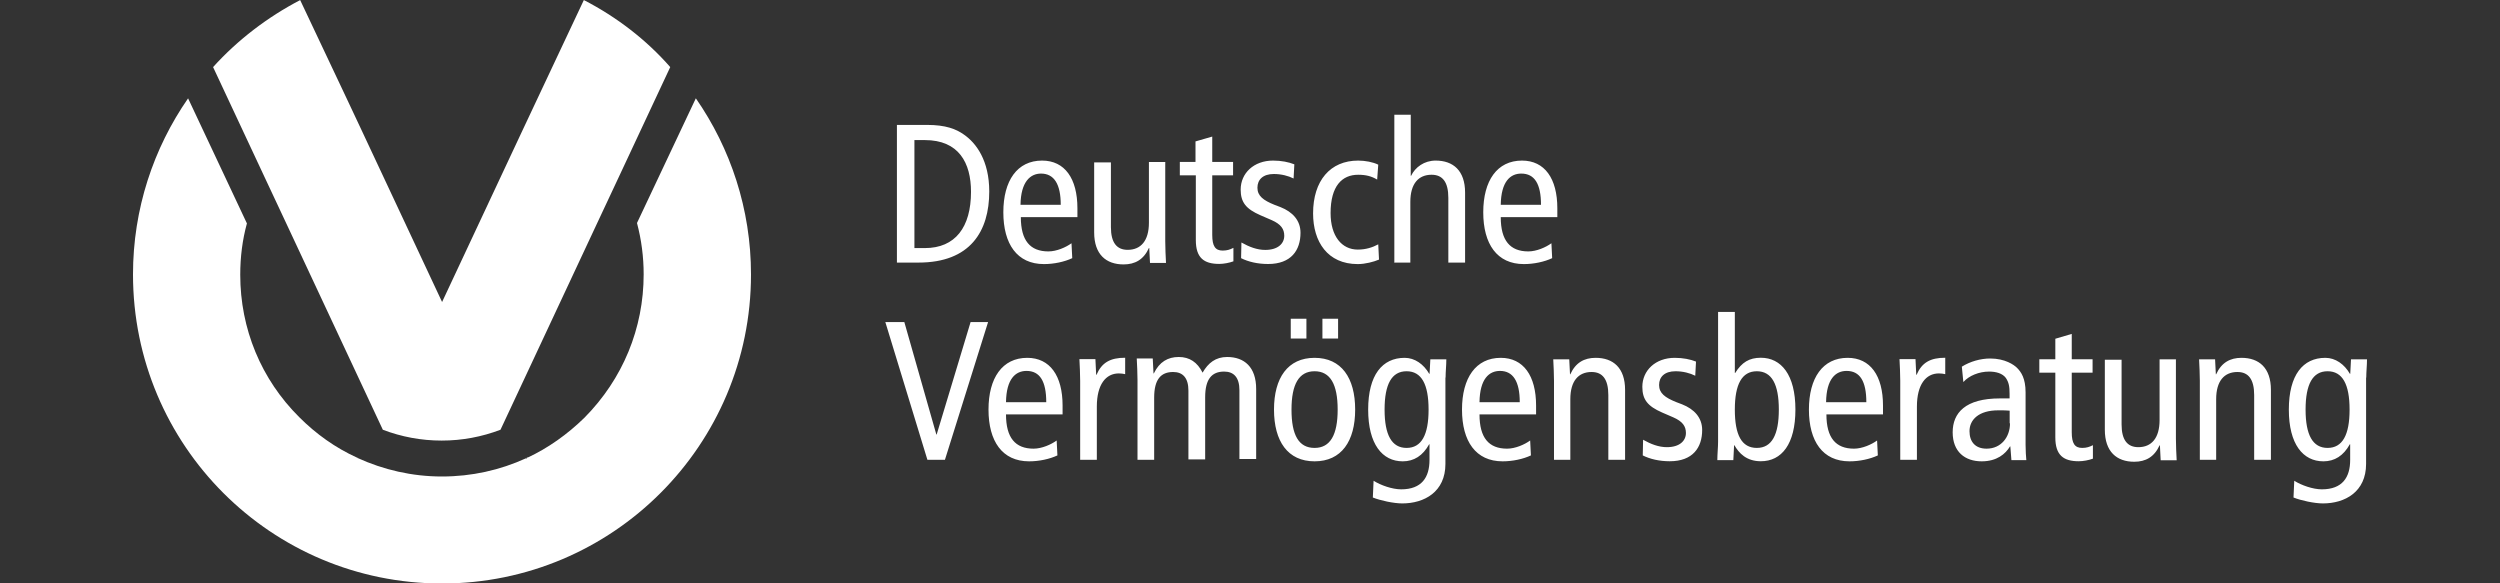 <?xml version="1.0" encoding="UTF-8"?>
<svg id="Ebene_1" data-name="Ebene 1" xmlns="http://www.w3.org/2000/svg" viewBox="0 0 300 70">
  <rect x="0" y="0" width="300" height="70" fill="#333333" stroke="none"/>
  <defs>
    <style>
      .cls-1 {
        fill: #fff;
        stroke-width: 0px;
      }
    </style>
  </defs>
  <path class="cls-1" d="M111.29,55.18h2.1l5.18-16.53h-2.1l-4.07,13.49h-.04l-3.84-13.49h-2.28l5.05,16.53ZM127.51,49.73v-1.07c0-3.57-1.52-5.72-4.24-5.72-2.99,0-4.65,2.41-4.65,6.21s1.65,6.21,4.87,6.21c1.21,0,2.46-.27,3.4-.71l-.09-1.79c-.67.49-1.79.98-2.77.98-2.19,0-3.31-1.3-3.31-4.11h6.79ZM120.72,48.26c.04-2.81,1.16-3.75,2.46-3.75,1.61,0,2.37,1.25,2.37,3.75h-4.82ZM129.61,55.18h2.01v-6.39c0-2.64,1.07-3.98,2.64-3.98.27,0,.54.04.76.09v-1.97c-1.79,0-2.81.58-3.44,2.05h-.04l-.09-1.88h-1.92c.04.85.09,1.74.09,2.59v9.47ZM136.49,55.18h2.01v-7.46c0-2.19.8-3.08,2.28-3.08,1.16,0,1.83.71,1.83,2.23v8.26h2.01v-7.46c0-2.19.8-3.08,2.28-3.08,1.16,0,1.83.71,1.83,2.23v8.26h2.01v-8.4c0-2.64-1.43-3.84-3.48-3.84-1.38,0-2.28.71-2.95,1.88-.63-1.25-1.56-1.88-2.86-1.88s-2.32.58-2.99,1.97h-.04l-.09-1.79h-1.92c.04.85.09,1.74.09,2.59v9.56h0ZM154.98,49.15c0-3.04.89-4.6,2.77-4.6s2.77,1.56,2.77,4.6-.89,4.6-2.77,4.6c-1.92,0-2.77-1.56-2.77-4.6M152.88,49.15c0,3.8,1.65,6.21,4.87,6.21s4.87-2.41,4.87-6.21-1.65-6.21-4.87-6.21-4.87,2.41-4.87,6.21M154.89,40.62h1.88v-2.37h-1.88v2.37ZM158.69,40.62h1.88v-2.37h-1.88v2.37ZM166.15,49.15c0-3.04.85-4.6,2.64-4.6s2.64,1.56,2.64,4.6-.85,4.6-2.64,4.6c-1.79,0-2.64-1.56-2.64-4.6M173.47,45.31c0-.71.09-1.47.09-2.19h-1.92l-.09,1.74h-.04c-.67-1.16-1.74-1.92-2.95-1.92-2.68,0-4.38,2.05-4.38,6.21s1.7,6.21,4.15,6.21c1.34,0,2.41-.67,3.17-2.05h.04v1.88c0,2.1-.94,3.53-3.4,3.53-1.07,0-2.46-.49-3.31-1.03l-.09,2.01c.89.36,2.5.71,3.53.71,2.64,0,5.18-1.38,5.18-4.74v-10.36h0ZM184.33,49.73v-1.07c0-3.57-1.52-5.72-4.24-5.72-2.99,0-4.65,2.41-4.65,6.21s1.65,6.21,4.87,6.21c1.21,0,2.46-.27,3.4-.71l-.09-1.79c-.67.49-1.79.98-2.77.98-2.19,0-3.31-1.3-3.31-4.11h6.79ZM177.54,48.26c.04-2.81,1.16-3.75,2.46-3.75,1.56,0,2.37,1.25,2.37,3.75h-4.82ZM186.43,55.18h2.01v-7.28c0-2.19.98-3.26,2.55-3.26,1.3,0,2.01.85,2.01,2.77v7.77h2.01v-8.4c0-2.64-1.43-3.84-3.53-3.84-1.38,0-2.41.58-3.04,1.97h-.04l-.09-1.79h-1.92c.04.85.09,1.74.09,2.59v9.47h-.04ZM197.11,54.64c.89.45,2.01.71,3.26.71,2.77,0,3.89-1.65,3.89-3.75,0-1.47-.94-2.5-2.41-3.08l-.71-.27c-1.34-.54-2.05-1.07-2.05-2.05s.67-1.65,1.97-1.65c.89,0,1.74.22,2.37.54l.09-1.7c-.67-.27-1.56-.45-2.55-.45-2.32,0-3.89,1.52-3.89,3.48,0,1.52.63,2.32,2.37,3.08l1.34.58c1.12.49,1.52,1.07,1.52,1.88,0,.94-.76,1.7-2.28,1.7-.98,0-1.92-.36-2.86-.89l-.04,1.88ZM208.18,49.15c0-3.04.85-4.6,2.64-4.6s2.64,1.56,2.64,4.6-.85,4.6-2.64,4.6c-1.83,0-2.64-1.56-2.64-4.6M206.17,52.99c0,.71-.09,1.47-.09,2.23h1.92l.09-1.79h.04c.54.94,1.43,1.92,3.17,1.92,2.5,0,4.15-2.05,4.15-6.21s-1.7-6.21-4.15-6.21c-1.38,0-2.28.54-3.08,1.83h-.04v-7.33h-2.01v15.55ZM225.96,49.73v-1.07c0-3.57-1.52-5.72-4.24-5.72-2.99,0-4.65,2.41-4.65,6.21s1.65,6.21,4.87,6.21c1.21,0,2.46-.27,3.4-.71l-.09-1.79c-.67.49-1.79.98-2.77.98-2.19,0-3.31-1.3-3.31-4.11h6.79ZM219.13,48.26c.04-2.81,1.16-3.75,2.46-3.75,1.61,0,2.37,1.25,2.37,3.75h-4.82ZM228.02,55.18h2.01v-6.39c0-2.64,1.07-3.98,2.64-3.98.27,0,.54.04.76.09v-1.97c-1.79,0-2.81.58-3.44,2.05h-.04l-.09-1.88h-1.92c.04.85.09,1.74.09,2.59v9.47ZM235.61,45.84c.67-.76,1.88-1.25,3.08-1.25.85,0,1.61.22,2.01.76.36.54.45,1.03.45,1.92v.54h-1.16c-4.15,0-5.67,1.74-5.67,4.07s1.47,3.48,3.48,3.48c1.83,0,2.86-.89,3.4-1.79h.04l.13,1.65h1.79c-.04-.45-.09-1.12-.09-1.83v-6.3c0-1.7-.54-2.46-1.03-2.95-.36-.36-1.43-1.12-3.22-1.12-1.16,0-2.41.36-3.4.98l.18,1.83ZM241.2,50.8c0,1.65-1.07,3.04-2.81,3.04-1.38,0-2.05-.85-2.05-2.1,0-1.38,1.12-2.5,3.44-2.5.54,0,1.03,0,1.38.04v1.52h.04ZM251.11,53.44c-.36.18-.71.31-1.25.31-.89,0-1.25-.54-1.25-1.88v-7.15h2.5v-1.61h-2.5v-3.04l-1.97.58v2.46h-1.92v1.61h1.92v7.77c0,2.14.98,2.86,2.81,2.86.54,0,1.21-.13,1.7-.31v-1.61h-.04ZM261.16,43.12h-2.01v7.28c0,2.19-.98,3.26-2.55,3.26-1.3,0-2.01-.85-2.01-2.72v-7.77h-2.01v8.4c0,2.64,1.43,3.84,3.53,3.84,1.38,0,2.41-.58,3.04-1.97h.04l.09,1.79h1.92c-.04-.85-.09-1.74-.09-2.59v-9.51h.04ZM263.93,55.18h2.01v-7.28c0-2.19.98-3.26,2.55-3.26,1.3,0,2.01.85,2.01,2.77v7.77h2.01v-8.4c0-2.64-1.43-3.84-3.53-3.84-1.38,0-2.41.58-3.04,1.97h-.04l-.09-1.79h-1.92c.04.85.09,1.74.09,2.59v9.47h-.04ZM276.67,49.15c0-3.04.85-4.6,2.64-4.6s2.64,1.56,2.64,4.6-.85,4.6-2.64,4.6-2.64-1.56-2.64-4.6M283.95,45.31c0-.71.09-1.47.09-2.19h-1.92l-.09,1.74h-.04c-.67-1.16-1.74-1.92-2.95-1.92-2.68,0-4.38,2.05-4.38,6.21s1.7,6.21,4.15,6.21c1.34,0,2.41-.67,3.17-2.05h.04v1.88c0,2.1-.94,3.53-3.4,3.53-1.07,0-2.46-.49-3.31-1.03l-.09,2.01c.89.36,2.5.71,3.53.71,2.64,0,5.18-1.38,5.18-4.74v-10.36ZM107.63,31.51h2.59c6.21,0,8.49-3.75,8.49-8.53,0-3.71-1.56-5.81-3.04-6.83-.94-.67-2.19-1.16-4.42-1.16h-3.62v16.53ZM109.73,16.81h1.25c4.07,0,5.54,2.72,5.54,6.21,0,4.24-1.88,6.75-5.54,6.75h-1.25v-12.95ZM129.29,26.06v-1.07c0-3.57-1.52-5.72-4.24-5.72-2.99,0-4.65,2.41-4.65,6.21s1.65,6.21,4.87,6.21c1.21,0,2.46-.27,3.4-.71l-.09-1.79c-.67.49-1.79.98-2.77.98-2.19,0-3.31-1.3-3.31-4.11h6.79ZM122.46,24.58c.04-2.81,1.21-3.75,2.46-3.75,1.56,0,2.37,1.25,2.37,3.75h-4.82ZM139.88,19.44h-2.01v7.28c0,2.19-.98,3.26-2.55,3.26-1.3,0-2.01-.85-2.01-2.72v-7.77h-2.01v8.4c0,2.64,1.43,3.84,3.53,3.84,1.38,0,2.41-.58,3.04-1.97h.04l.09,1.79h1.92c-.04-.85-.09-1.74-.09-2.59v-9.51h.04ZM147.97,29.76c-.36.18-.71.31-1.25.31-.89,0-1.25-.54-1.25-1.88v-7.15h2.5v-1.61h-2.5v-3.04l-2.01.58v2.46h-1.88v1.61h1.92v7.77c0,2.14.98,2.86,2.81,2.86.54,0,1.21-.13,1.7-.31v-1.61h-.04ZM148.91,30.97c.89.45,2.01.71,3.26.71,2.77,0,3.89-1.65,3.89-3.75,0-1.47-.94-2.5-2.41-3.08l-.71-.27c-1.34-.54-2.05-1.07-2.05-2.05s.67-1.65,1.97-1.65c.89,0,1.74.22,2.37.54l.09-1.7c-.67-.27-1.56-.45-2.55-.45-2.32,0-3.89,1.52-3.89,3.48,0,1.52.63,2.32,2.37,3.08l1.34.58c1.12.49,1.52,1.07,1.52,1.88,0,.94-.76,1.7-2.28,1.7-.98,0-1.92-.36-2.86-.89l-.04,1.88ZM165.39,19.76c-.63-.31-1.56-.49-2.41-.49-3.35,0-5.41,2.41-5.41,6.34,0,3.4,1.74,6.08,5.36,6.08.89,0,1.92-.27,2.55-.54l-.09-1.83c-.67.36-1.47.63-2.46.63-1.92,0-3.26-1.61-3.26-4.38,0-3.26,1.38-4.6,3.31-4.6.94,0,1.61.18,2.28.58l.13-1.79ZM167.27,31.51h1.97v-7.28c0-2.19.98-3.26,2.55-3.26,1.3,0,2.01.85,2.01,2.77v7.77h2.01v-8.4c0-2.64-1.43-3.84-3.53-3.84-1.38,0-2.46.8-2.95,1.83h-.04v-7.33h-1.97v17.73h-.04ZM186.88,26.06v-1.07c0-3.57-1.52-5.72-4.24-5.72-2.99,0-4.65,2.41-4.65,6.21s1.65,6.21,4.87,6.21c1.21,0,2.46-.27,3.4-.71l-.09-1.79c-.67.49-1.79.98-2.77.98-2.19,0-3.31-1.3-3.31-4.11h6.79ZM180.09,24.58c.04-2.81,1.16-3.75,2.46-3.75,1.61,0,2.37,1.25,2.37,3.75h-4.82Z"/>
  <path class="cls-1" d="M83.51,11.81c4.15,5.99,6.61,13.27,6.61,21.13,0,20.46-16.57,37.08-37.08,37.08S15.96,53.44,15.96,32.93c0-7.86,2.46-15.14,6.61-21.13l7.06,15.01c-.54,1.97-.8,4.02-.8,6.16,0,6.48,2.5,12.55,7.1,17.11,2.01,2.01,4.33,3.66,6.88,4.82l.04.09.04-.04c3.13,1.43,6.57,2.23,10.14,2.23s6.97-.76,10.1-2.19l.09.04.04-.09c2.5-1.16,4.82-2.81,6.88-4.82,4.6-4.65,7.1-10.72,7.1-17.2,0-2.1-.27-4.15-.8-6.16l7.06-14.96M63.27,54.96l.04-.09s-.09.04-.13.04l.09.04ZM42.86,54.96l.04-.04s-.04-.04-.09-.04l.04.09ZM70.06.01l-5.49,11.66-1.83,3.89-9.69,20.68-9.69-20.68-1.83-3.89L36.02.01c-3.93,2.05-7.5,4.78-10.45,8.04l6.21,13.27,2.41,5.14,7.15,15.28,4.6,9.83c2.23.85,4.6,1.3,7.06,1.3s4.82-.45,7.06-1.3l4.6-9.83,7.15-15.28,2.41-5.14,6.21-13.27c-2.86-3.26-6.39-5.99-10.36-8.04"/>
</svg>